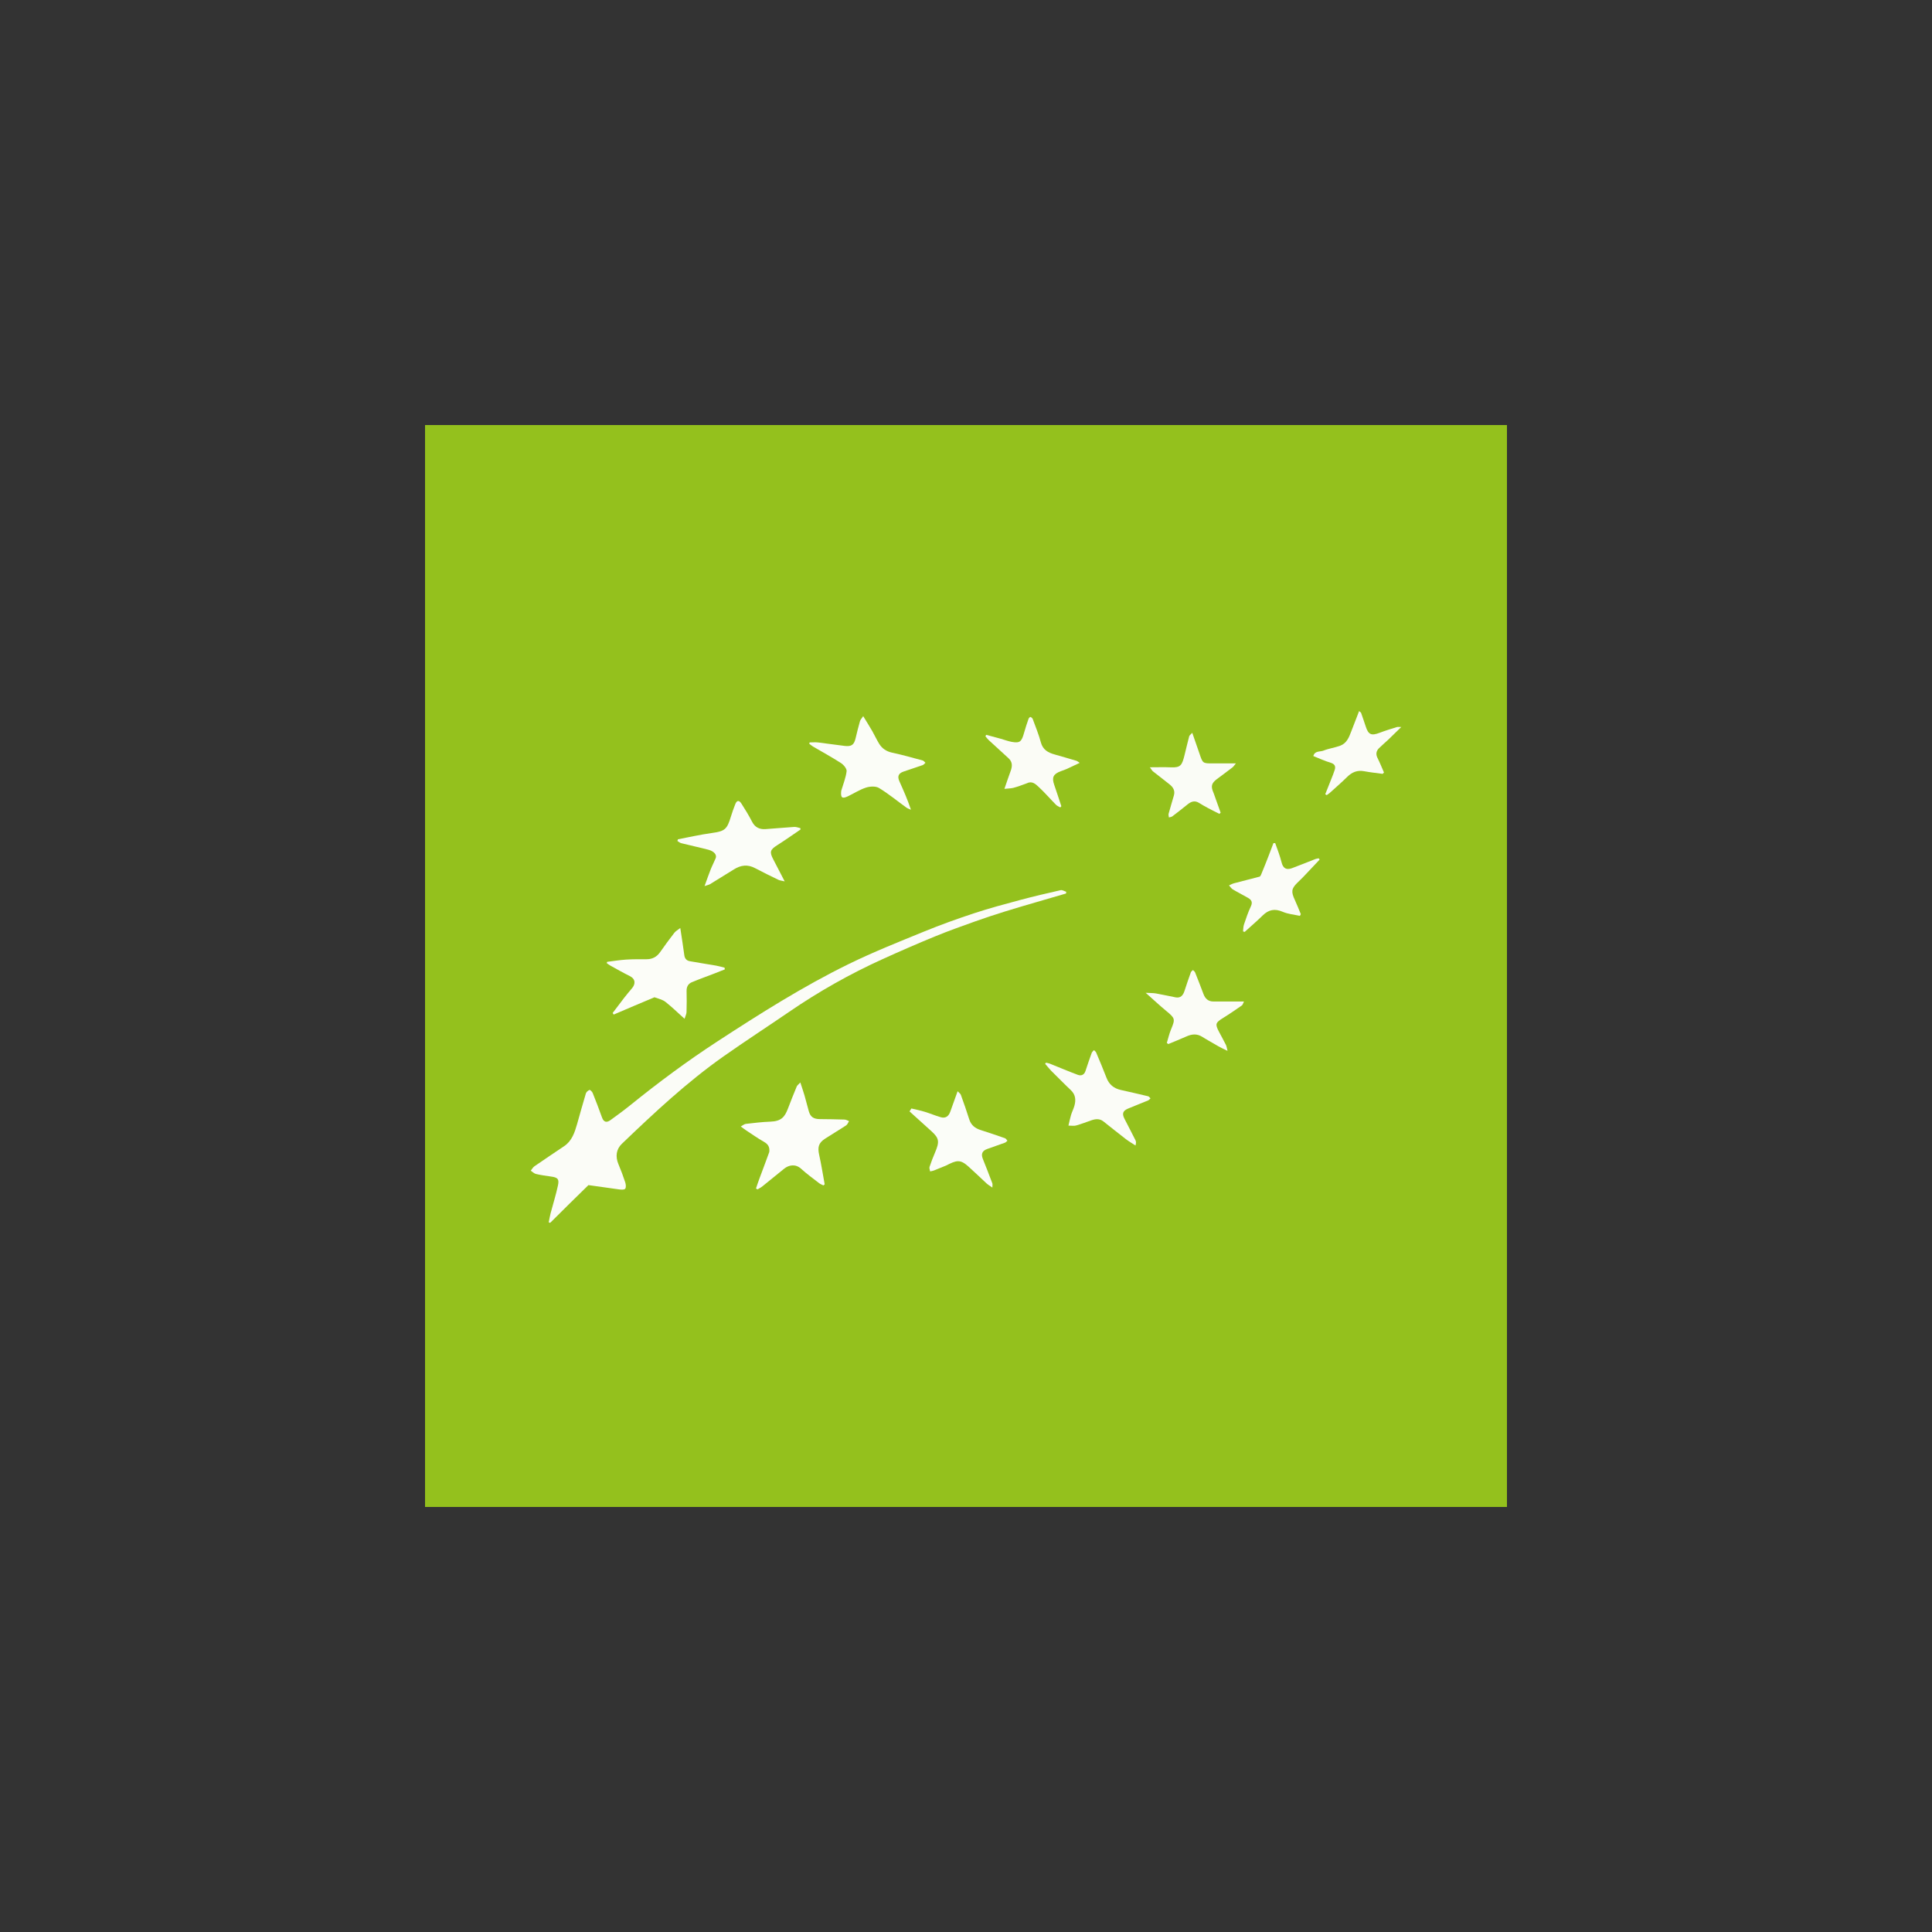 <svg width="250" height="250" viewBox="0 0 250 250" fill="none" xmlns="http://www.w3.org/2000/svg">
<rect x="0" y="0" width="250" height="250" fill="#333333" stroke="none"/>
<g clip-path="url(#clip0_168_554)">
<rect x="55" y="55" width="140" height="140" fill="#94C11D"/>
<path d="M76.145 153.352C74.46 154.987 72.828 156.609 71.195 158.232C71.131 158.212 71.067 158.193 71.002 158.174C71.083 157.782 71.146 157.386 71.247 157C71.563 155.795 71.943 154.605 72.201 153.389C72.379 152.548 72.163 152.364 71.297 152.243C70.648 152.152 69.997 152.063 69.361 151.913C69.113 151.855 68.905 151.632 68.678 151.485C68.839 151.29 68.966 151.046 69.166 150.908C70.435 150.031 71.721 149.178 72.999 148.314C74.005 147.633 74.357 146.562 74.67 145.474C75.052 144.149 75.408 142.816 75.809 141.497C75.867 141.306 76.088 141.115 76.28 141.038C76.357 141.007 76.624 141.258 76.691 141.426C77.113 142.475 77.519 143.532 77.898 144.598C78.122 145.227 78.505 145.294 78.988 144.946C79.879 144.304 80.766 143.653 81.621 142.962C85.222 140.052 88.936 137.297 92.816 134.769C98.327 131.178 103.885 127.656 109.797 124.759C112.976 123.201 116.28 121.89 119.56 120.548C121.692 119.676 123.865 118.894 126.054 118.173C128.021 117.525 130.026 116.988 132.027 116.452C133.756 115.989 135.501 115.583 137.247 115.188C137.462 115.14 137.728 115.32 137.97 115.394C137.962 115.469 137.953 115.544 137.945 115.619C136.665 115.991 135.384 116.36 134.106 116.736C132.755 117.133 131.401 117.521 130.057 117.942C128.763 118.348 127.472 118.767 126.195 119.224C124.444 119.85 122.69 120.473 120.971 121.179C118.696 122.113 116.441 123.097 114.201 124.113C109.983 126.026 105.964 128.295 102.141 130.914C99.317 132.848 96.443 134.711 93.645 136.681C88.892 140.027 84.66 143.99 80.474 148.001C79.736 148.709 79.608 149.656 80.029 150.652C80.355 151.424 80.65 152.211 80.909 153.008C80.993 153.267 81.033 153.689 80.89 153.833C80.738 153.985 80.337 153.937 80.055 153.9C78.767 153.728 77.483 153.53 76.145 153.352Z" fill="#FBFCF7"/>
<path d="M99.546 149.064C99.619 148.426 99.389 148.054 98.868 147.759C98.06 147.302 97.3 146.761 96.523 146.251C96.327 146.122 96.143 145.975 95.857 145.765C96.136 145.616 96.312 145.453 96.504 145.431C97.558 145.312 98.615 145.178 99.673 145.142C101.118 145.093 101.553 144.521 101.964 143.439C102.326 142.485 102.705 141.538 103.095 140.595C103.157 140.446 103.318 140.338 103.561 140.07C103.773 140.723 103.958 141.249 104.113 141.784C104.307 142.452 104.466 143.13 104.66 143.798C104.874 144.537 105.277 144.804 106.085 144.812C107.152 144.821 108.22 144.835 109.286 144.872C109.482 144.878 109.673 145.001 109.866 145.07C109.745 145.256 109.665 145.507 109.495 145.62C108.591 146.216 107.655 146.764 106.748 147.355C105.921 147.893 105.781 148.45 105.999 149.428C106.281 150.694 106.479 151.978 106.713 153.254C106.659 153.3 106.606 153.346 106.552 153.392C106.365 153.297 106.158 153.229 105.996 153.103C105.21 152.494 104.402 151.907 103.667 151.24C102.928 150.568 102.067 150.752 101.48 151.221C100.518 151.989 99.572 152.776 98.612 153.545C98.432 153.689 98.215 153.786 98.015 153.904C97.951 153.867 97.887 153.829 97.823 153.792C97.973 153.357 98.115 152.919 98.276 152.488C98.694 151.365 99.121 150.244 99.546 149.064Z" fill="#FCFDF9"/>
<path d="M84.686 129.047C82.892 129.794 81.153 130.539 79.415 131.283C79.368 131.216 79.323 131.149 79.277 131.082C79.777 130.42 80.272 129.755 80.781 129.1C81.106 128.682 81.449 128.279 81.789 127.873C82.234 127.342 82.271 126.685 81.484 126.297C80.626 125.874 79.796 125.396 78.958 124.935C78.8 124.849 78.66 124.73 78.513 124.627C78.529 124.571 78.546 124.516 78.563 124.461C79.381 124.361 80.196 124.224 81.017 124.171C81.9 124.113 82.789 124.127 83.675 124.124C84.423 124.122 84.989 123.821 85.42 123.204C86.013 122.356 86.628 121.522 87.26 120.703C87.424 120.49 87.686 120.353 88.028 120.082C88.224 121.389 88.404 122.494 88.55 123.604C88.609 124.054 88.858 124.306 89.261 124.379C90.392 124.586 91.53 124.753 92.662 124.951C93.031 125.016 93.392 125.126 93.757 125.215C93.769 125.289 93.782 125.363 93.794 125.438C93.298 125.633 92.804 125.831 92.307 126.023C91.378 126.381 90.439 126.715 89.521 127.1C89.046 127.299 88.829 127.698 88.844 128.241C88.868 129.15 88.865 130.06 88.836 130.968C88.828 131.223 88.69 131.474 88.58 131.83C87.682 131.024 86.928 130.283 86.101 129.636C85.724 129.342 85.2 129.236 84.686 129.047Z" fill="#FCFDF8"/>
<path d="M90.03 109.555C89.371 109.388 88.758 109.264 88.153 109.107C87.975 109.061 87.82 108.92 87.655 108.822C87.679 108.748 87.703 108.674 87.728 108.601C89.176 108.328 90.618 107.999 92.076 107.796C93.784 107.558 94.075 107.354 94.586 105.641C94.745 105.107 94.942 104.582 95.144 104.061C95.343 103.548 95.635 103.508 95.94 103.985C96.425 104.743 96.899 105.513 97.308 106.314C97.687 107.056 98.274 107.339 99.052 107.287C100.296 107.205 101.537 107.081 102.782 107.005C103.039 106.99 103.304 107.106 103.565 107.161C103.572 107.22 103.579 107.278 103.587 107.337C102.586 108.014 101.601 108.716 100.581 109.362C99.657 109.947 99.552 110.227 100.054 111.189C100.517 112.075 100.974 112.963 101.538 114.05C101.137 113.953 100.911 113.938 100.723 113.846C99.711 113.355 98.698 112.865 97.706 112.336C96.751 111.827 95.861 111.939 94.977 112.495C93.951 113.14 92.919 113.777 91.883 114.406C91.732 114.498 91.544 114.528 91.17 114.657C91.479 113.809 91.705 113.148 91.963 112.499C92.158 112.009 92.407 111.541 92.608 111.053C92.783 110.624 92.423 110.175 91.71 109.968C91.174 109.812 90.623 109.711 90.03 109.555Z" fill="#FBFDF8"/>
<path d="M108.851 102.343C109.111 101.461 109.449 100.643 109.551 99.797C109.59 99.47 109.166 98.962 108.821 98.739C107.642 97.977 106.403 97.307 105.192 96.595C105.02 96.494 104.871 96.354 104.711 96.233C104.731 96.178 104.751 96.124 104.771 96.069C105.142 96.069 105.517 96.033 105.882 96.076C107.024 96.21 108.16 96.39 109.302 96.522C110.202 96.627 110.519 96.372 110.72 95.509C110.891 94.772 111.077 94.039 111.283 93.311C111.334 93.133 111.49 92.985 111.699 92.671C112.129 93.376 112.509 93.975 112.863 94.59C113.171 95.126 113.427 95.694 113.748 96.221C114.135 96.856 114.69 97.234 115.45 97.396C116.778 97.68 118.087 98.053 119.399 98.407C119.533 98.444 119.635 98.602 119.752 98.703C119.634 98.806 119.532 98.955 119.395 99.004C118.573 99.295 117.741 99.556 116.917 99.842C116.255 100.072 116.096 100.46 116.382 101.1C116.906 102.272 117.433 103.443 117.876 104.779C117.675 104.686 117.453 104.623 117.277 104.497C116.102 103.648 114.978 102.715 113.743 101.966C113.318 101.708 112.576 101.75 112.063 101.914C111.242 102.178 110.496 102.671 109.708 103.044C108.965 103.395 108.763 103.236 108.851 102.343Z" fill="#FBFDF7"/>
<path d="M136 138.535C135.718 138.226 135.481 137.943 135.243 137.661C135.275 137.611 135.307 137.562 135.339 137.513C135.494 137.548 135.658 137.562 135.804 137.62C137.023 138.106 138.231 138.622 139.46 139.081C139.9 139.245 140.291 139.104 140.461 138.587C140.716 137.805 140.982 137.027 141.263 136.254C141.313 136.114 141.457 136.008 141.558 135.886C141.654 135.987 141.79 136.072 141.841 136.192C142.296 137.274 142.758 138.355 143.175 139.453C143.512 140.34 144.134 140.842 145.042 141.044C146.219 141.305 147.395 141.574 148.568 141.857C148.685 141.885 148.774 142.036 148.876 142.13C148.771 142.221 148.681 142.346 148.56 142.397C147.698 142.757 146.825 143.091 145.963 143.454C145.288 143.739 145.169 144.112 145.509 144.773C145.986 145.703 146.471 146.629 146.938 147.563C147.015 147.717 147.02 147.907 146.935 148.228C146.519 147.955 146.084 147.707 145.69 147.405C144.712 146.654 143.753 145.877 142.784 145.113C142.288 144.722 141.749 144.784 141.2 144.976C140.548 145.204 139.902 145.453 139.239 145.64C138.972 145.716 138.666 145.653 138.256 145.653C138.377 145.15 138.463 144.703 138.595 144.27C138.716 143.871 138.915 143.494 139.027 143.093C139.237 142.339 139.187 141.647 138.557 141.055C137.697 140.247 136.879 139.394 136 138.535Z" fill="#FBFCF7"/>
<path d="M122.411 150.825C121.85 151.052 121.34 151.268 120.825 151.47C120.677 151.527 120.513 151.543 120.357 151.578C120.327 151.383 120.227 151.165 120.282 150.998C120.492 150.364 120.735 149.738 120.998 149.124C121.591 147.739 121.525 147.286 120.546 146.395C119.598 145.533 118.645 144.676 117.694 143.817C117.774 143.69 117.854 143.563 117.934 143.436C118.511 143.577 119.095 143.693 119.662 143.866C120.359 144.078 121.034 144.367 121.735 144.568C122.341 144.742 122.752 144.463 122.97 143.841C123.262 143.005 123.566 142.174 123.914 141.206C124.106 141.412 124.279 141.519 124.333 141.669C124.709 142.716 125.084 143.766 125.414 144.829C125.649 145.589 126.165 145.992 126.886 146.224C127.945 146.563 129 146.918 130.049 147.286C130.174 147.33 130.257 147.497 130.359 147.607C130.253 147.695 130.16 147.819 130.037 147.865C129.283 148.143 128.523 148.406 127.764 148.671C127.094 148.905 126.92 149.322 127.182 149.969C127.605 151.013 128.008 152.066 128.407 153.119C128.451 153.236 128.413 153.384 128.413 153.672C128.093 153.446 127.852 153.31 127.653 153.127C126.862 152.402 126.099 151.646 125.297 150.932C124.231 149.982 123.772 150.131 122.411 150.825Z" fill="#FBFDF8"/>
<path d="M157.68 135.4C156.953 134.965 156.247 134.592 155.573 134.167C154.89 133.738 154.233 133.798 153.536 134.11C152.757 134.458 151.962 134.773 151.174 135.102C151.111 135.052 151.049 135.002 150.986 134.952C151.164 134.37 151.297 133.768 151.53 133.209C152.093 131.857 152.068 131.77 150.903 130.808C150.056 130.108 149.252 129.355 148.252 128.468C148.832 128.502 149.226 128.488 149.606 128.555C150.443 128.701 151.272 128.895 152.108 129.055C152.779 129.183 153.089 128.792 153.276 128.217C153.536 127.416 153.808 126.617 154.093 125.824C154.136 125.705 154.276 125.621 154.37 125.521C154.465 125.625 154.6 125.713 154.649 125.836C155.019 126.762 155.379 127.693 155.729 128.627C155.955 129.231 156.348 129.594 157.018 129.594C158.288 129.596 159.559 129.595 160.968 129.595C160.851 129.823 160.815 130.023 160.697 130.104C159.9 130.658 159.099 131.209 158.274 131.719C157.282 132.333 157.211 132.507 157.736 133.508C158.035 134.078 158.35 134.64 158.638 135.215C158.724 135.386 158.742 135.591 158.843 135.985C158.357 135.751 158.036 135.595 157.68 135.4Z" fill="#FBFCF6"/>
<path d="M132.837 101.372C132.245 101.589 131.702 101.794 131.143 101.944C130.827 102.028 130.486 102.022 129.972 102.077C130.273 101.209 130.511 100.481 130.778 99.764C131.008 99.149 131.026 98.59 130.497 98.109C129.647 97.337 128.799 96.564 127.957 95.784C127.792 95.631 127.658 95.444 127.51 95.273C127.546 95.211 127.582 95.149 127.618 95.087C128.253 95.258 128.889 95.427 129.524 95.603C129.995 95.734 130.456 95.92 130.936 96.002C131.977 96.18 132.194 95.987 132.523 94.798C132.689 94.197 132.889 93.605 133.093 93.015C133.128 92.912 133.283 92.758 133.337 92.775C133.454 92.811 133.592 92.925 133.634 93.039C134.001 94.039 134.41 95.031 134.685 96.058C134.944 97.028 135.623 97.392 136.476 97.629C137.423 97.893 138.365 98.173 139.307 98.452C139.387 98.475 139.454 98.543 139.714 98.713C139.076 99.014 138.562 99.265 138.042 99.5C137.798 99.61 137.541 99.692 137.289 99.784C136.289 100.153 136.08 100.596 136.414 101.554C136.735 102.472 137.03 103.399 137.336 104.322C137.291 104.375 137.247 104.429 137.203 104.482C137.014 104.369 136.793 104.289 136.644 104.138C135.889 103.372 135.185 102.553 134.398 101.823C134.002 101.456 133.541 101 132.837 101.372Z" fill="#FBFCF6"/>
<path d="M163.161 113.235C163.536 112.339 163.874 111.48 164.208 110.619C164.404 110.115 164.592 109.608 164.783 109.102C164.858 109.1 164.934 109.097 165.009 109.095C165.152 109.49 165.302 109.883 165.435 110.282C165.577 110.705 165.725 111.128 165.828 111.561C166.013 112.346 166.429 112.617 167.187 112.34C168.209 111.965 169.215 111.545 170.231 111.152C170.359 111.102 170.505 111.095 170.643 111.069C170.682 111.122 170.722 111.176 170.762 111.23C170.068 111.965 169.378 112.704 168.68 113.435C168.407 113.722 168.113 113.989 167.834 114.27C167.097 115.013 167.061 115.405 167.563 116.48C167.839 117.073 168.072 117.686 168.324 118.29C168.286 118.364 168.247 118.438 168.208 118.512C167.464 118.346 166.673 118.286 165.986 117.988C164.961 117.544 164.164 117.7 163.388 118.463C162.639 119.199 161.837 119.882 161.059 120.589C160.989 120.568 160.919 120.548 160.85 120.527C160.886 120.228 160.874 119.913 160.969 119.634C161.238 118.839 161.503 118.036 161.862 117.28C162.121 116.736 161.928 116.436 161.504 116.189C160.853 115.811 160.176 115.476 159.53 115.09C159.332 114.972 159.198 114.747 159.035 114.571C159.244 114.479 159.446 114.359 159.665 114.3C160.779 114.004 161.897 113.725 163.012 113.432C163.059 113.42 163.085 113.327 163.161 113.235Z" fill="#FBFCF7"/>
<path d="M157.25 103.207C157.503 103.886 157.726 104.522 157.949 105.158C157.897 105.21 157.845 105.262 157.793 105.314C157.319 105.074 156.84 104.842 156.372 104.592C155.963 104.374 155.557 104.15 155.167 103.901C154.618 103.551 154.151 103.704 153.691 104.074C153.036 104.601 152.376 105.122 151.706 105.63C151.587 105.72 151.409 105.731 151.258 105.779C151.242 105.618 151.179 105.444 151.218 105.299C151.433 104.502 151.68 103.714 151.904 102.92C152.083 102.289 151.785 101.843 151.312 101.473C150.603 100.919 149.889 100.37 149.186 99.807C149.064 99.708 148.989 99.55 148.793 99.286C149.812 99.286 150.664 99.254 151.512 99.293C152.807 99.353 152.955 98.997 153.285 97.685C153.487 96.883 153.667 96.077 153.881 95.279C153.917 95.146 154.078 95.047 154.278 94.825C154.596 95.739 154.892 96.577 155.178 97.418C155.641 98.779 155.588 98.794 156.977 98.782C157.905 98.775 158.833 98.781 159.925 98.781C159.728 99.016 159.626 99.19 159.478 99.305C158.816 99.816 158.14 100.309 157.47 100.811C156.751 101.351 156.657 101.753 157.03 102.593C157.111 102.775 157.157 102.973 157.25 103.207Z" fill="#FAFCF6"/>
<path d="M169.943 97.833C170.136 97.12 170.807 97.309 171.26 97.127C171.956 96.848 172.724 96.753 173.429 96.491C174.244 96.189 174.555 95.433 174.837 94.681C175.109 93.959 175.394 93.242 175.672 92.523C175.738 92.353 175.801 92.182 175.866 92.011C175.949 92.08 176.032 92.149 176.115 92.218C176.315 92.802 176.525 93.383 176.713 93.971C177.066 95.075 177.439 95.237 178.534 94.818C179.262 94.539 180.011 94.317 180.755 94.082C180.872 94.045 181.011 94.077 181.322 94.077C180.699 94.685 180.189 95.192 179.668 95.687C179.267 96.068 178.839 96.421 178.446 96.811C178.072 97.181 178.006 97.601 178.257 98.097C178.564 98.705 178.814 99.341 179.088 99.965C179.029 100.022 178.969 100.08 178.91 100.138C178.112 100.026 177.308 99.945 176.517 99.796C175.632 99.63 174.948 99.918 174.324 100.534C173.604 101.245 172.837 101.908 172.086 102.587C171.961 102.7 171.814 102.788 171.677 102.887C171.613 102.85 171.55 102.814 171.486 102.777C171.74 102.141 171.996 101.506 172.245 100.869C172.409 100.452 172.583 100.039 172.715 99.612C172.858 99.147 172.704 98.86 172.196 98.703C171.436 98.467 170.702 98.15 169.943 97.833Z" fill="#FBFCF6"/>
</g>
<defs>
<clipPath id="clip0_168_554">
<rect width="250" height="250" fill="white"/>
</clipPath>
</defs>
</svg>
